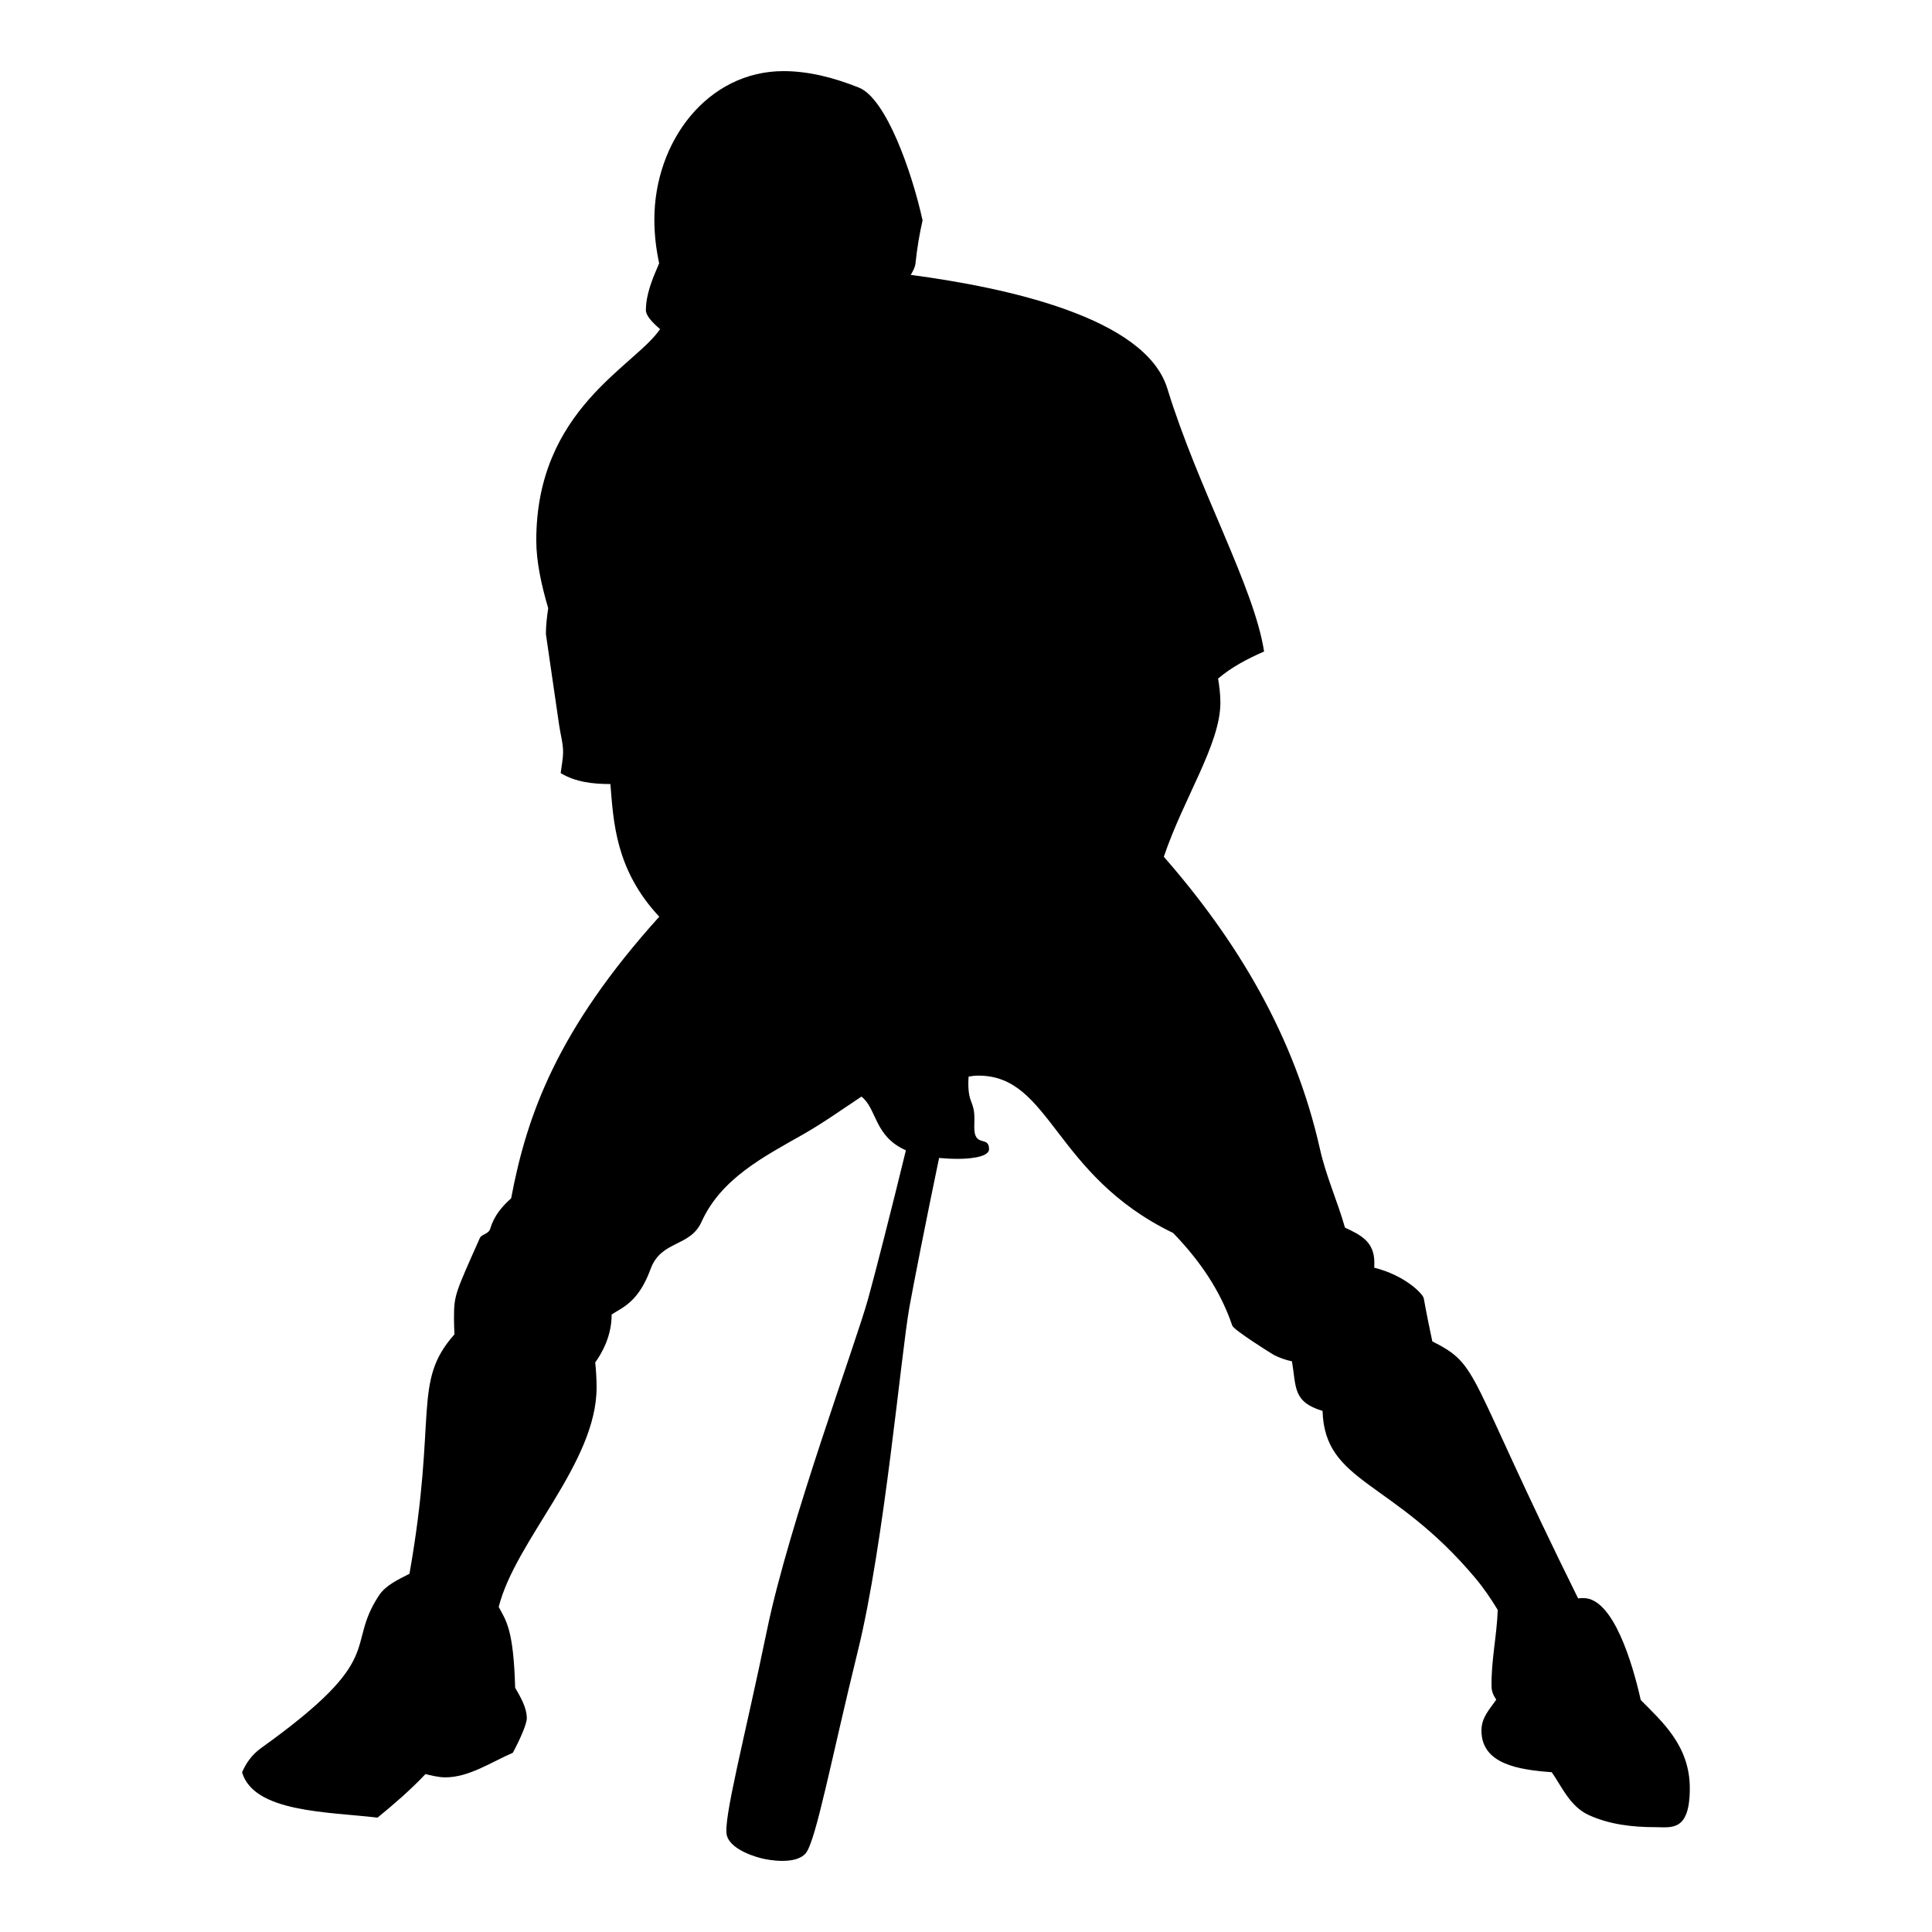 <?xml version="1.0" encoding="utf-8"?>
<!-- Generator: Adobe Illustrator 22.1.0, SVG Export Plug-In . SVG Version: 6.00 Build 0)  -->
<svg version="1.1" xmlns="http://www.w3.org/2000/svg" xmlns:xlink="http://www.w3.org/1999/xlink" x="0px" y="0px"
	 viewBox="22.366 337.079 100 100" enable-background="new 22.366 337.079 100 100" xml:space="preserve">
<g id="background">
	<path d="M107.291,425.071c-0.427-1.904-1.424-5.275-2.963-5.275c-0.096,0-0.189,0.004-0.28,0.014
		c-5.854-11.828-5.039-12.028-7.546-13.303c-0.124-0.581-0.278-1.32-0.443-2.229c-0.038-0.223-0.962-1.185-2.562-1.583
		c0.002-0.094,0.004-0.184,0.004-0.273c0-1.071-0.701-1.421-1.52-1.802c-0.38-1.346-0.975-2.648-1.291-4.052
		c-1.324-5.908-4.324-10.839-8.085-15.144c1.028-3.044,2.928-5.833,2.928-7.975c0-0.413-0.05-0.829-0.119-1.246
		c0.691-0.592,1.528-1.029,2.38-1.403c-0.508-3.333-3.419-8.432-5.008-13.614c-1.126-3.665-8.267-5.212-13.281-5.879
		c0.121-0.202,0.229-0.398,0.249-0.615c0.076-0.748,0.2-1.483,0.364-2.207c-0.556-2.525-1.888-6.303-3.291-6.869
		c-1.229-0.495-2.579-0.856-3.903-0.856c-3.937,0-6.689,3.637-6.689,7.686c0,0.758,0.088,1.514,0.248,2.262
		c-0.345,0.797-0.686,1.602-0.686,2.436c0,0.253,0.297,0.6,0.734,0.969c-1.299,1.933-6.408,4.137-6.408,10.943
		c0,1.07,0.256,2.28,0.617,3.502c-0.065,0.454-0.119,0.903-0.119,1.34c0,0,0.685,4.708,0.685,4.71
		c0.066,0.472,0.206,0.937,0.206,1.404c0,0.273-0.067,0.666-0.126,1.083c0.772,0.466,1.658,0.564,2.573,0.567
		c0.16,1.931,0.254,4.434,2.53,6.865c-5.301,5.877-6.86,10.294-7.667,14.578c-0.478,0.427-0.886,0.905-1.078,1.564
		c-0.088,0.294-0.449,0.286-0.54,0.486c-1.279,2.881-1.34,2.946-1.34,4.172c0,0.27,0.013,0.543,0.024,0.818
		c-2.2,2.476-0.87,4.148-2.329,12.393c-0.565,0.287-1.235,0.599-1.574,1.116c-1.794,2.722,0.517,3.163-6.103,7.903
		c-0.473,0.339-0.778,0.772-0.987,1.258c0.613,2.072,4.395,2.039,7.013,2.344c0.86-0.705,1.716-1.442,2.48-2.254
		c0.227,0.055,0.662,0.17,1.026,0.17c1.234,0,2.39-0.797,3.494-1.271c0.356-0.656,0.725-1.487,0.725-1.787
		c0-0.532-0.3-1.059-0.603-1.582c-0.086-3.063-0.478-3.474-0.851-4.181c0.87-3.465,5.066-7.433,5.066-11.358
		c0-0.432-0.026-0.862-0.071-1.297c0.36-0.499,0.849-1.373,0.849-2.46c0-0.008,0-0.014,0-0.021c0.545-0.359,1.391-0.635,2.016-2.354
		c0.548-1.5,2.039-1.122,2.636-2.439c1.015-2.248,3.219-3.371,5.272-4.538c1.064-0.607,2.025-1.299,3.008-1.947
		c0.804,0.621,0.647,2.051,2.3,2.779c-0.764,3.138-1.618,6.468-1.945,7.647c-0.653,2.377-4.102,11.63-5.247,17.198
		c-1.148,5.568-2.292,9.844-2.074,10.624c0.219,0.781,1.629,1.143,1.878,1.197c0.247,0.057,1.663,0.335,2.196-0.273
		c0.533-0.609,1.346-4.963,2.706-10.482c1.362-5.52,2.233-15.356,2.666-17.783c0.216-1.202,0.878-4.573,1.538-7.732
		c0.303,0.029,0.632,0.046,0.995,0.046c0.357,0,1.591-0.041,1.591-0.505c0-0.716-0.764-0.06-0.764-1.114
		c0-0.155,0.006-0.31,0.006-0.466c0-0.907-0.314-0.768-0.314-1.818c0-0.119,0.004-0.237,0.016-0.356
		c0.172-0.032,0.341-0.049,0.508-0.049c3.754,0,3.884,5.153,10.077,8.145c1.334,1.381,2.425,2.926,3.062,4.797
		c0.074,0.221,2.003,1.434,2.146,1.512c0.302,0.159,0.617,0.262,0.942,0.335c0.229,1.336,0.03,2.094,1.583,2.566
		c0.118,3.772,3.614,3.527,7.919,8.665c0.435,0.521,0.805,1.069,1.148,1.633c-0.041,1.329-0.348,2.64-0.319,3.981
		c0.006,0.253,0.106,0.466,0.243,0.666c-0.34,0.499-0.766,0.913-0.766,1.598c0,1.745,1.934,2.031,3.637,2.158
		c0.502,0.703,0.932,1.766,1.912,2.215c1.062,0.486,2.244,0.629,3.446,0.629c0.825,0,1.789,0.257,1.789-2.01
		C109.834,427.429,108.376,426.175,107.291,425.071z"/>
</g>
<g id="pattern-1">
</g>
<g id="pattern-2_1_">
</g>
</svg>
